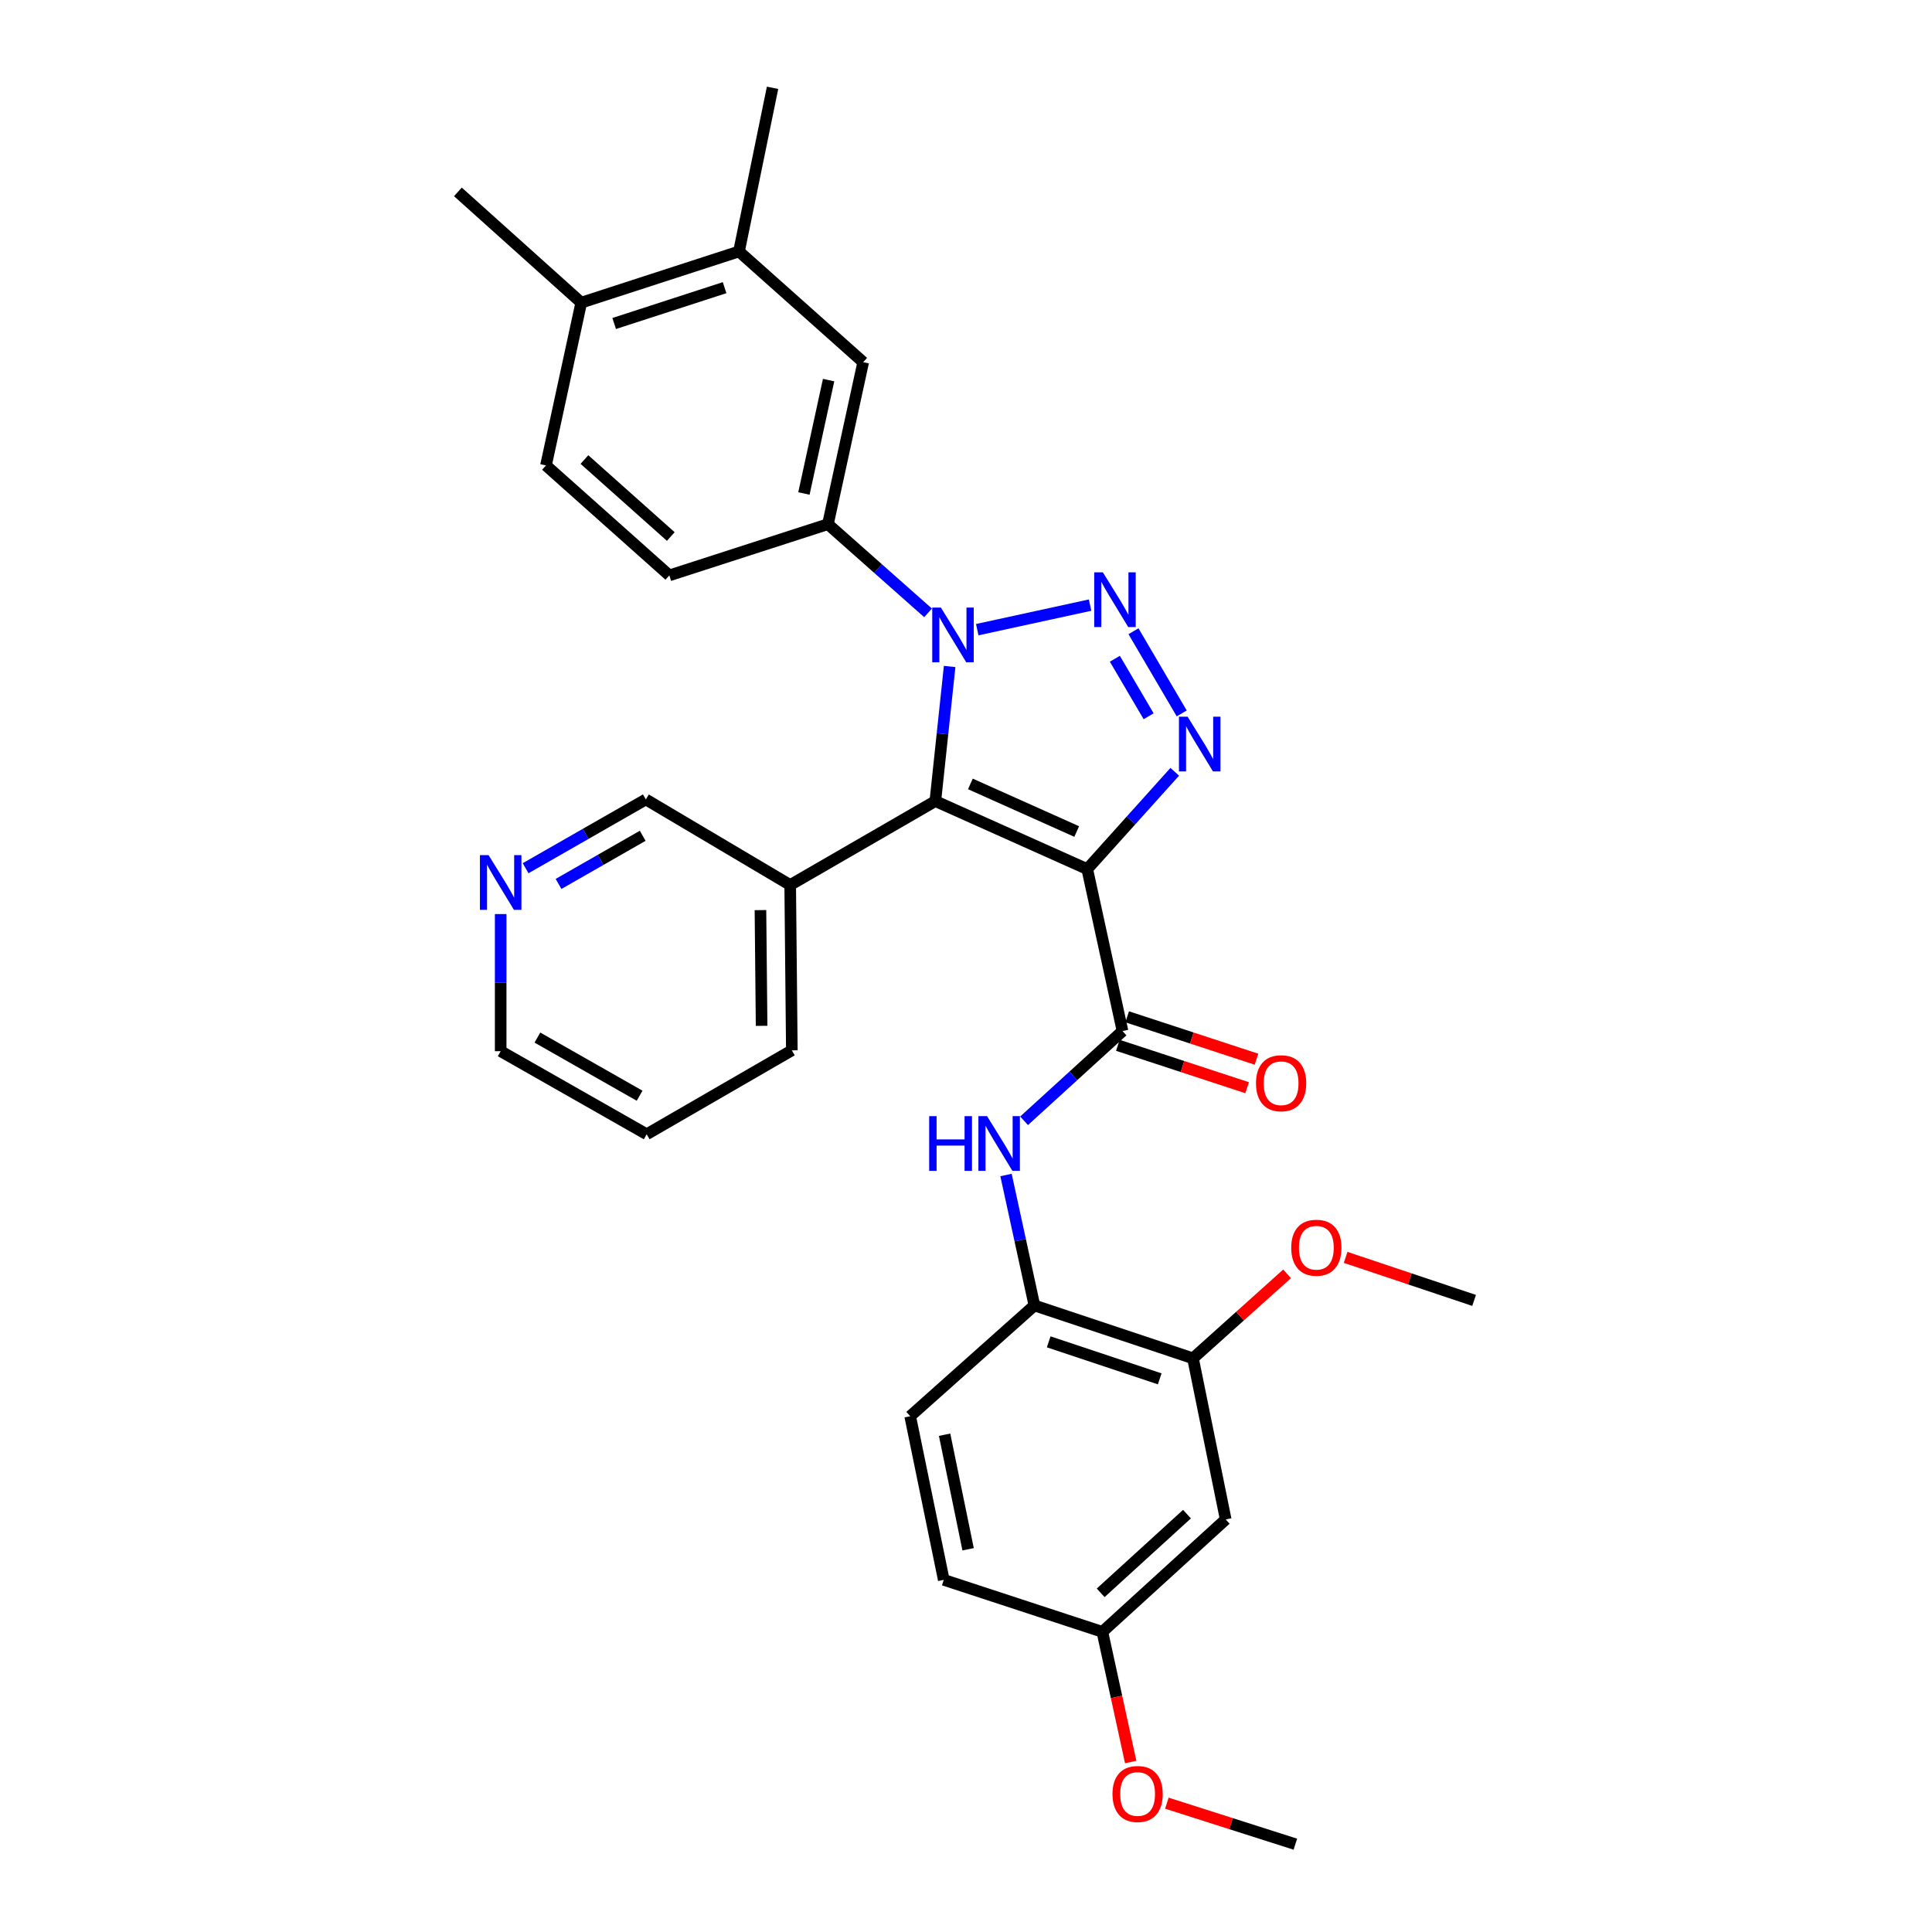 <?xml version='1.0' encoding='iso-8859-1'?>
<svg version='1.1' baseProfile='full'
              xmlns='http://www.w3.org/2000/svg'
                      xmlns:rdkit='http://www.rdkit.org/xml'
                      xmlns:xlink='http://www.w3.org/1999/xlink'
                  xml:space='preserve'
width='1000px' height='1000px' viewBox='0 0 1000 1000'>
<!-- END OF HEADER -->
<rect style='opacity:1.0;fill:#FFFFFF;stroke:none' width='1000' height='1000' x='0' y='0'> </rect>
<path class='bond-1' d='M 562.755,449.845 L 484.132,414.643' style='fill:none;fill-rule:evenodd;stroke:#000000;stroke-width:6px;stroke-linecap:butt;stroke-linejoin:miter;stroke-opacity:1' />
<path class='bond-1' d='M 557.304,430.397 L 502.269,405.756' style='fill:none;fill-rule:evenodd;stroke:#000000;stroke-width:6px;stroke-linecap:butt;stroke-linejoin:miter;stroke-opacity:1' />
<path class='bond-3' d='M 562.755,449.845 L 585.401,424.662' style='fill:none;fill-rule:evenodd;stroke:#000000;stroke-width:6px;stroke-linecap:butt;stroke-linejoin:miter;stroke-opacity:1' />
<path class='bond-3' d='M 585.401,424.662 L 608.048,399.478' style='fill:none;fill-rule:evenodd;stroke:#0000FF;stroke-width:6px;stroke-linecap:butt;stroke-linejoin:miter;stroke-opacity:1' />
<path class='bond-4' d='M 562.755,449.845 L 581.011,533.675' style='fill:none;fill-rule:evenodd;stroke:#000000;stroke-width:6px;stroke-linecap:butt;stroke-linejoin:miter;stroke-opacity:1' />
<path class='bond-0' d='M 586.688,326.726 L 611.658,369.263' style='fill:none;fill-rule:evenodd;stroke:#0000FF;stroke-width:6px;stroke-linecap:butt;stroke-linejoin:miter;stroke-opacity:1' />
<path class='bond-0' d='M 577.047,340.965 L 594.526,370.74' style='fill:none;fill-rule:evenodd;stroke:#0000FF;stroke-width:6px;stroke-linecap:butt;stroke-linejoin:miter;stroke-opacity:1' />
<path class='bond-31' d='M 564.219,313.204 L 505.82,325.915' style='fill:none;fill-rule:evenodd;stroke:#0000FF;stroke-width:6px;stroke-linecap:butt;stroke-linejoin:miter;stroke-opacity:1' />
<path class='bond-2' d='M 484.132,414.643 L 487.832,379.806' style='fill:none;fill-rule:evenodd;stroke:#000000;stroke-width:6px;stroke-linecap:butt;stroke-linejoin:miter;stroke-opacity:1' />
<path class='bond-2' d='M 487.832,379.806 L 491.532,344.969' style='fill:none;fill-rule:evenodd;stroke:#0000FF;stroke-width:6px;stroke-linecap:butt;stroke-linejoin:miter;stroke-opacity:1' />
<path class='bond-8' d='M 484.132,414.643 L 409.003,458.08' style='fill:none;fill-rule:evenodd;stroke:#000000;stroke-width:6px;stroke-linecap:butt;stroke-linejoin:miter;stroke-opacity:1' />
<path class='bond-5' d='M 480.363,317.219 L 454.449,294.264' style='fill:none;fill-rule:evenodd;stroke:#0000FF;stroke-width:6px;stroke-linecap:butt;stroke-linejoin:miter;stroke-opacity:1' />
<path class='bond-5' d='M 454.449,294.264 L 428.536,271.309' style='fill:none;fill-rule:evenodd;stroke:#000000;stroke-width:6px;stroke-linecap:butt;stroke-linejoin:miter;stroke-opacity:1' />
<path class='bond-6' d='M 581.011,533.675 L 555.536,556.897' style='fill:none;fill-rule:evenodd;stroke:#000000;stroke-width:6px;stroke-linecap:butt;stroke-linejoin:miter;stroke-opacity:1' />
<path class='bond-6' d='M 555.536,556.897 L 530.061,580.118' style='fill:none;fill-rule:evenodd;stroke:#0000FF;stroke-width:6px;stroke-linecap:butt;stroke-linejoin:miter;stroke-opacity:1' />
<path class='bond-13' d='M 578.592,541.05 L 612.057,552.026' style='fill:none;fill-rule:evenodd;stroke:#000000;stroke-width:6px;stroke-linecap:butt;stroke-linejoin:miter;stroke-opacity:1' />
<path class='bond-13' d='M 612.057,552.026 L 645.521,563.001' style='fill:none;fill-rule:evenodd;stroke:#FF0000;stroke-width:6px;stroke-linecap:butt;stroke-linejoin:miter;stroke-opacity:1' />
<path class='bond-13' d='M 583.43,526.301 L 616.894,537.276' style='fill:none;fill-rule:evenodd;stroke:#000000;stroke-width:6px;stroke-linecap:butt;stroke-linejoin:miter;stroke-opacity:1' />
<path class='bond-13' d='M 616.894,537.276 L 650.359,548.252' style='fill:none;fill-rule:evenodd;stroke:#FF0000;stroke-width:6px;stroke-linecap:butt;stroke-linejoin:miter;stroke-opacity:1' />
<path class='bond-9' d='M 428.536,271.309 L 446.792,187.469' style='fill:none;fill-rule:evenodd;stroke:#000000;stroke-width:6px;stroke-linecap:butt;stroke-linejoin:miter;stroke-opacity:1' />
<path class='bond-9' d='M 416.107,255.43 L 428.886,196.742' style='fill:none;fill-rule:evenodd;stroke:#000000;stroke-width:6px;stroke-linecap:butt;stroke-linejoin:miter;stroke-opacity:1' />
<path class='bond-14' d='M 428.536,271.309 L 346.447,297.826' style='fill:none;fill-rule:evenodd;stroke:#000000;stroke-width:6px;stroke-linecap:butt;stroke-linejoin:miter;stroke-opacity:1' />
<path class='bond-7' d='M 520.711,608.181 L 528.06,641.94' style='fill:none;fill-rule:evenodd;stroke:#0000FF;stroke-width:6px;stroke-linecap:butt;stroke-linejoin:miter;stroke-opacity:1' />
<path class='bond-7' d='M 528.06,641.94 L 535.409,675.699' style='fill:none;fill-rule:evenodd;stroke:#000000;stroke-width:6px;stroke-linecap:butt;stroke-linejoin:miter;stroke-opacity:1' />
<path class='bond-10' d='M 535.409,675.699 L 617.489,703.07' style='fill:none;fill-rule:evenodd;stroke:#000000;stroke-width:6px;stroke-linecap:butt;stroke-linejoin:miter;stroke-opacity:1' />
<path class='bond-10' d='M 542.81,694.53 L 600.266,713.69' style='fill:none;fill-rule:evenodd;stroke:#000000;stroke-width:6px;stroke-linecap:butt;stroke-linejoin:miter;stroke-opacity:1' />
<path class='bond-17' d='M 535.409,675.699 L 471.111,733.029' style='fill:none;fill-rule:evenodd;stroke:#000000;stroke-width:6px;stroke-linecap:butt;stroke-linejoin:miter;stroke-opacity:1' />
<path class='bond-22' d='M 409.003,458.08 L 334.287,413.789' style='fill:none;fill-rule:evenodd;stroke:#000000;stroke-width:6px;stroke-linecap:butt;stroke-linejoin:miter;stroke-opacity:1' />
<path class='bond-24' d='M 409.003,458.08 L 409.857,543.653' style='fill:none;fill-rule:evenodd;stroke:#000000;stroke-width:6px;stroke-linecap:butt;stroke-linejoin:miter;stroke-opacity:1' />
<path class='bond-24' d='M 393.609,471.071 L 394.207,530.972' style='fill:none;fill-rule:evenodd;stroke:#000000;stroke-width:6px;stroke-linecap:butt;stroke-linejoin:miter;stroke-opacity:1' />
<path class='bond-12' d='M 446.792,187.469 L 382.502,130.156' style='fill:none;fill-rule:evenodd;stroke:#000000;stroke-width:6px;stroke-linecap:butt;stroke-linejoin:miter;stroke-opacity:1' />
<path class='bond-11' d='M 617.489,703.07 L 634.417,786.453' style='fill:none;fill-rule:evenodd;stroke:#000000;stroke-width:6px;stroke-linecap:butt;stroke-linejoin:miter;stroke-opacity:1' />
<path class='bond-21' d='M 617.489,703.07 L 641.841,681.205' style='fill:none;fill-rule:evenodd;stroke:#000000;stroke-width:6px;stroke-linecap:butt;stroke-linejoin:miter;stroke-opacity:1' />
<path class='bond-21' d='M 641.841,681.205 L 666.193,659.339' style='fill:none;fill-rule:evenodd;stroke:#FF0000;stroke-width:6px;stroke-linecap:butt;stroke-linejoin:miter;stroke-opacity:1' />
<path class='bond-33' d='M 634.417,786.453 L 570.585,844.645' style='fill:none;fill-rule:evenodd;stroke:#000000;stroke-width:6px;stroke-linecap:butt;stroke-linejoin:miter;stroke-opacity:1' />
<path class='bond-33' d='M 614.385,783.71 L 569.702,824.445' style='fill:none;fill-rule:evenodd;stroke:#000000;stroke-width:6px;stroke-linecap:butt;stroke-linejoin:miter;stroke-opacity:1' />
<path class='bond-25' d='M 382.502,130.156 L 399.87,45.455' style='fill:none;fill-rule:evenodd;stroke:#000000;stroke-width:6px;stroke-linecap:butt;stroke-linejoin:miter;stroke-opacity:1' />
<path class='bond-34' d='M 382.502,130.156 L 300.853,156.657' style='fill:none;fill-rule:evenodd;stroke:#000000;stroke-width:6px;stroke-linecap:butt;stroke-linejoin:miter;stroke-opacity:1' />
<path class='bond-34' d='M 375.047,148.896 L 317.893,167.446' style='fill:none;fill-rule:evenodd;stroke:#000000;stroke-width:6px;stroke-linecap:butt;stroke-linejoin:miter;stroke-opacity:1' />
<path class='bond-18' d='M 346.447,297.826 L 282.597,240.91' style='fill:none;fill-rule:evenodd;stroke:#000000;stroke-width:6px;stroke-linecap:butt;stroke-linejoin:miter;stroke-opacity:1' />
<path class='bond-18' d='M 347.198,277.702 L 302.504,237.86' style='fill:none;fill-rule:evenodd;stroke:#000000;stroke-width:6px;stroke-linecap:butt;stroke-linejoin:miter;stroke-opacity:1' />
<path class='bond-15' d='M 300.853,156.657 L 282.597,240.91' style='fill:none;fill-rule:evenodd;stroke:#000000;stroke-width:6px;stroke-linecap:butt;stroke-linejoin:miter;stroke-opacity:1' />
<path class='bond-27' d='M 300.853,156.657 L 237.004,99.318' style='fill:none;fill-rule:evenodd;stroke:#000000;stroke-width:6px;stroke-linecap:butt;stroke-linejoin:miter;stroke-opacity:1' />
<path class='bond-16' d='M 272.053,449.395 L 303.17,431.592' style='fill:none;fill-rule:evenodd;stroke:#0000FF;stroke-width:6px;stroke-linecap:butt;stroke-linejoin:miter;stroke-opacity:1' />
<path class='bond-16' d='M 303.17,431.592 L 334.287,413.789' style='fill:none;fill-rule:evenodd;stroke:#000000;stroke-width:6px;stroke-linecap:butt;stroke-linejoin:miter;stroke-opacity:1' />
<path class='bond-16' d='M 289.097,457.528 L 310.879,445.065' style='fill:none;fill-rule:evenodd;stroke:#0000FF;stroke-width:6px;stroke-linecap:butt;stroke-linejoin:miter;stroke-opacity:1' />
<path class='bond-16' d='M 310.879,445.065 L 332.661,432.603' style='fill:none;fill-rule:evenodd;stroke:#000000;stroke-width:6px;stroke-linecap:butt;stroke-linejoin:miter;stroke-opacity:1' />
<path class='bond-32' d='M 259.149,473.121 L 259.149,508.607' style='fill:none;fill-rule:evenodd;stroke:#0000FF;stroke-width:6px;stroke-linecap:butt;stroke-linejoin:miter;stroke-opacity:1' />
<path class='bond-32' d='M 259.149,508.607 L 259.149,544.093' style='fill:none;fill-rule:evenodd;stroke:#000000;stroke-width:6px;stroke-linecap:butt;stroke-linejoin:miter;stroke-opacity:1' />
<path class='bond-20' d='M 471.111,733.029 L 488.496,817.731' style='fill:none;fill-rule:evenodd;stroke:#000000;stroke-width:6px;stroke-linecap:butt;stroke-linejoin:miter;stroke-opacity:1' />
<path class='bond-20' d='M 488.924,742.613 L 501.094,801.905' style='fill:none;fill-rule:evenodd;stroke:#000000;stroke-width:6px;stroke-linecap:butt;stroke-linejoin:miter;stroke-opacity:1' />
<path class='bond-19' d='M 570.585,844.645 L 488.496,817.731' style='fill:none;fill-rule:evenodd;stroke:#000000;stroke-width:6px;stroke-linecap:butt;stroke-linejoin:miter;stroke-opacity:1' />
<path class='bond-23' d='M 570.585,844.645 L 577.913,878.332' style='fill:none;fill-rule:evenodd;stroke:#000000;stroke-width:6px;stroke-linecap:butt;stroke-linejoin:miter;stroke-opacity:1' />
<path class='bond-23' d='M 577.913,878.332 L 585.242,912.02' style='fill:none;fill-rule:evenodd;stroke:#FF0000;stroke-width:6px;stroke-linecap:butt;stroke-linejoin:miter;stroke-opacity:1' />
<path class='bond-28' d='M 696.492,650.816 L 729.744,661.955' style='fill:none;fill-rule:evenodd;stroke:#FF0000;stroke-width:6px;stroke-linecap:butt;stroke-linejoin:miter;stroke-opacity:1' />
<path class='bond-28' d='M 729.744,661.955 L 762.996,673.094' style='fill:none;fill-rule:evenodd;stroke:#000000;stroke-width:6px;stroke-linecap:butt;stroke-linejoin:miter;stroke-opacity:1' />
<path class='bond-29' d='M 603.967,933.318 L 637.22,943.932' style='fill:none;fill-rule:evenodd;stroke:#FF0000;stroke-width:6px;stroke-linecap:butt;stroke-linejoin:miter;stroke-opacity:1' />
<path class='bond-29' d='M 637.22,943.932 L 670.473,954.545' style='fill:none;fill-rule:evenodd;stroke:#000000;stroke-width:6px;stroke-linecap:butt;stroke-linejoin:miter;stroke-opacity:1' />
<path class='bond-30' d='M 409.857,543.653 L 334.727,587.091' style='fill:none;fill-rule:evenodd;stroke:#000000;stroke-width:6px;stroke-linecap:butt;stroke-linejoin:miter;stroke-opacity:1' />
<path class='bond-26' d='M 259.149,544.093 L 334.727,587.091' style='fill:none;fill-rule:evenodd;stroke:#000000;stroke-width:6px;stroke-linecap:butt;stroke-linejoin:miter;stroke-opacity:1' />
<path class='bond-26' d='M 278.162,537.051 L 331.066,567.149' style='fill:none;fill-rule:evenodd;stroke:#000000;stroke-width:6px;stroke-linecap:butt;stroke-linejoin:miter;stroke-opacity:1' />
<path  class='atom-1' d='M 570.844 296.24
L 580.124 311.24
Q 581.044 312.72, 582.524 315.4
Q 584.004 318.08, 584.084 318.24
L 584.084 296.24
L 587.844 296.24
L 587.844 324.56
L 583.964 324.56
L 574.004 308.16
Q 572.844 306.24, 571.604 304.04
Q 570.404 301.84, 570.044 301.16
L 570.044 324.56
L 566.364 324.56
L 566.364 296.24
L 570.844 296.24
' fill='#0000FF'/>
<path  class='atom-3' d='M 487.005 314.488
L 496.285 329.488
Q 497.205 330.968, 498.685 333.648
Q 500.165 336.328, 500.245 336.488
L 500.245 314.488
L 504.005 314.488
L 504.005 342.808
L 500.125 342.808
L 490.165 326.408
Q 489.005 324.488, 487.765 322.288
Q 486.565 320.088, 486.205 319.408
L 486.205 342.808
L 482.525 342.808
L 482.525 314.488
L 487.005 314.488
' fill='#0000FF'/>
<path  class='atom-4' d='M 614.704 370.955
L 623.984 385.955
Q 624.904 387.435, 626.384 390.115
Q 627.864 392.795, 627.944 392.955
L 627.944 370.955
L 631.704 370.955
L 631.704 399.275
L 627.824 399.275
L 617.864 382.875
Q 616.704 380.955, 615.464 378.755
Q 614.264 376.555, 613.904 375.875
L 613.904 399.275
L 610.224 399.275
L 610.224 370.955
L 614.704 370.955
' fill='#0000FF'/>
<path  class='atom-7' d='M 480.941 577.717
L 484.781 577.717
L 484.781 589.757
L 499.261 589.757
L 499.261 577.717
L 503.101 577.717
L 503.101 606.037
L 499.261 606.037
L 499.261 592.957
L 484.781 592.957
L 484.781 606.037
L 480.941 606.037
L 480.941 577.717
' fill='#0000FF'/>
<path  class='atom-7' d='M 510.901 577.717
L 520.181 592.717
Q 521.101 594.197, 522.581 596.877
Q 524.061 599.557, 524.141 599.717
L 524.141 577.717
L 527.901 577.717
L 527.901 606.037
L 524.021 606.037
L 514.061 589.637
Q 512.901 587.717, 511.661 585.517
Q 510.461 583.317, 510.101 582.637
L 510.101 606.037
L 506.421 606.037
L 506.421 577.717
L 510.901 577.717
' fill='#0000FF'/>
<path  class='atom-14' d='M 650.1 560.679
Q 650.1 553.879, 653.46 550.079
Q 656.82 546.279, 663.1 546.279
Q 669.38 546.279, 672.74 550.079
Q 676.1 553.879, 676.1 560.679
Q 676.1 567.559, 672.7 571.479
Q 669.3 575.359, 663.1 575.359
Q 656.86 575.359, 653.46 571.479
Q 650.1 567.599, 650.1 560.679
M 663.1 572.159
Q 667.42 572.159, 669.74 569.279
Q 672.1 566.359, 672.1 560.679
Q 672.1 555.119, 669.74 552.319
Q 667.42 549.479, 663.1 549.479
Q 658.78 549.479, 656.42 552.279
Q 654.1 555.079, 654.1 560.679
Q 654.1 566.399, 656.42 569.279
Q 658.78 572.159, 663.1 572.159
' fill='#FF0000'/>
<path  class='atom-17' d='M 252.889 442.618
L 262.169 457.618
Q 263.089 459.098, 264.569 461.778
Q 266.049 464.458, 266.129 464.618
L 266.129 442.618
L 269.889 442.618
L 269.889 470.938
L 266.009 470.938
L 256.049 454.538
Q 254.889 452.618, 253.649 450.418
Q 252.449 448.218, 252.089 447.538
L 252.089 470.938
L 248.409 470.938
L 248.409 442.618
L 252.889 442.618
' fill='#0000FF'/>
<path  class='atom-22' d='M 668.339 645.82
Q 668.339 639.02, 671.699 635.22
Q 675.059 631.42, 681.339 631.42
Q 687.619 631.42, 690.979 635.22
Q 694.339 639.02, 694.339 645.82
Q 694.339 652.7, 690.939 656.62
Q 687.539 660.5, 681.339 660.5
Q 675.099 660.5, 671.699 656.62
Q 668.339 652.74, 668.339 645.82
M 681.339 657.3
Q 685.659 657.3, 687.979 654.42
Q 690.339 651.5, 690.339 645.82
Q 690.339 640.26, 687.979 637.46
Q 685.659 634.62, 681.339 634.62
Q 677.019 634.62, 674.659 637.42
Q 672.339 640.22, 672.339 645.82
Q 672.339 651.54, 674.659 654.42
Q 677.019 657.3, 681.339 657.3
' fill='#FF0000'/>
<path  class='atom-24' d='M 575.824 928.565
Q 575.824 921.765, 579.184 917.965
Q 582.544 914.165, 588.824 914.165
Q 595.104 914.165, 598.464 917.965
Q 601.824 921.765, 601.824 928.565
Q 601.824 935.445, 598.424 939.365
Q 595.024 943.245, 588.824 943.245
Q 582.584 943.245, 579.184 939.365
Q 575.824 935.485, 575.824 928.565
M 588.824 940.045
Q 593.144 940.045, 595.464 937.165
Q 597.824 934.245, 597.824 928.565
Q 597.824 923.005, 595.464 920.205
Q 593.144 917.365, 588.824 917.365
Q 584.504 917.365, 582.144 920.165
Q 579.824 922.965, 579.824 928.565
Q 579.824 934.285, 582.144 937.165
Q 584.504 940.045, 588.824 940.045
' fill='#FF0000'/>
</svg>
